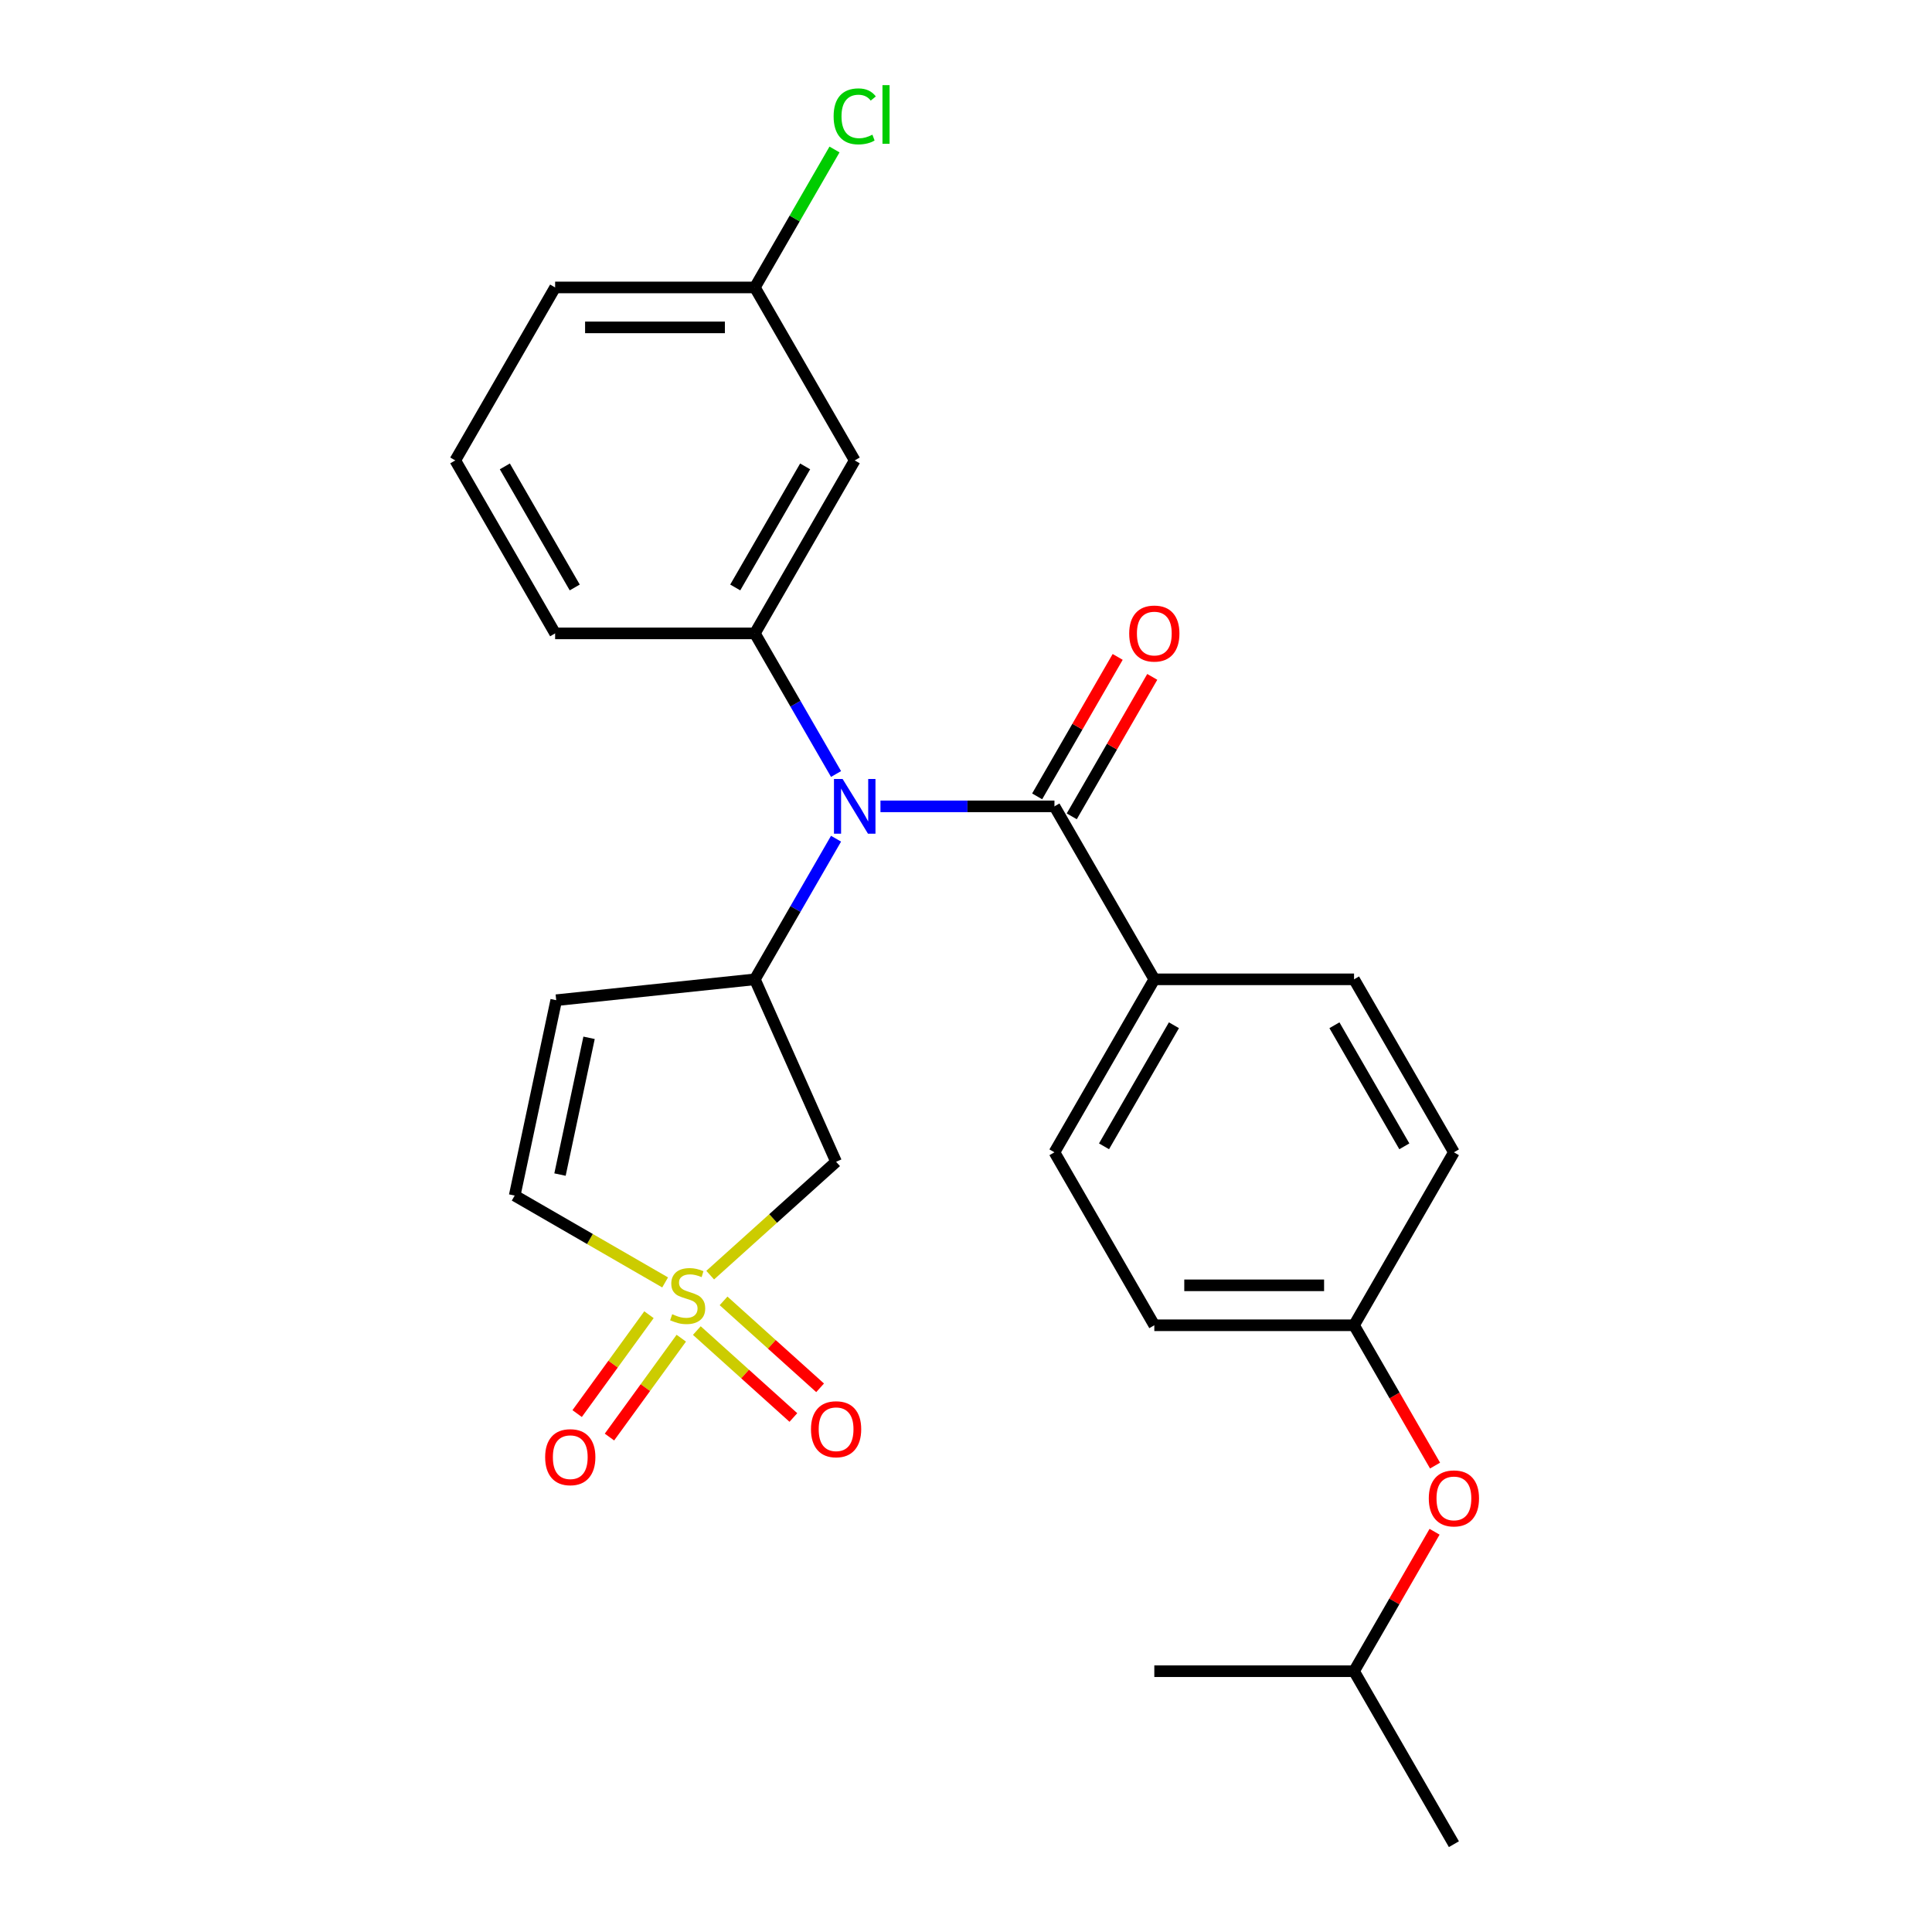 <?xml version='1.0' encoding='iso-8859-1'?>
<svg version='1.1' baseProfile='full'
              xmlns='http://www.w3.org/2000/svg'
                      xmlns:rdkit='http://www.rdkit.org/xml'
                      xmlns:xlink='http://www.w3.org/1999/xlink'
                  xml:space='preserve'
width='1000px' height='1000px' viewBox='0 0 1000 1000'>
<!-- END OF HEADER -->
<rect style='opacity:1.0;fill:#FFFFFF;stroke:none' width='1000' height='1000' x='0' y='0'> </rect>
<path class='bond-3' d='M 367.599,660.012 L 400.18,630.676' style='fill:none;fill-rule:evenodd;stroke:#CCCC00;stroke-width:6px;stroke-linecap:butt;stroke-linejoin:miter;stroke-opacity:1' />
<path class='bond-3' d='M 400.18,630.676 L 432.761,601.34' style='fill:none;fill-rule:evenodd;stroke:#000000;stroke-width:6px;stroke-linecap:butt;stroke-linejoin:miter;stroke-opacity:1' />
<path class='bond-6' d='M 344.27,663.78 L 305.338,641.303' style='fill:none;fill-rule:evenodd;stroke:#CCCC00;stroke-width:6px;stroke-linecap:butt;stroke-linejoin:miter;stroke-opacity:1' />
<path class='bond-6' d='M 305.338,641.303 L 266.405,618.825' style='fill:none;fill-rule:evenodd;stroke:#000000;stroke-width:6px;stroke-linecap:butt;stroke-linejoin:miter;stroke-opacity:1' />
<path class='bond-8' d='M 360.682,688.7 L 385.667,711.197' style='fill:none;fill-rule:evenodd;stroke:#CCCC00;stroke-width:6px;stroke-linecap:butt;stroke-linejoin:miter;stroke-opacity:1' />
<path class='bond-8' d='M 385.667,711.197 L 410.651,733.693' style='fill:none;fill-rule:evenodd;stroke:#FF0000;stroke-width:6px;stroke-linecap:butt;stroke-linejoin:miter;stroke-opacity:1' />
<path class='bond-8' d='M 374.517,673.335 L 399.502,695.831' style='fill:none;fill-rule:evenodd;stroke:#CCCC00;stroke-width:6px;stroke-linecap:butt;stroke-linejoin:miter;stroke-opacity:1' />
<path class='bond-8' d='M 399.502,695.831 L 424.486,718.328' style='fill:none;fill-rule:evenodd;stroke:#FF0000;stroke-width:6px;stroke-linecap:butt;stroke-linejoin:miter;stroke-opacity:1' />
<path class='bond-9' d='M 335.907,680.493 L 317.317,706.08' style='fill:none;fill-rule:evenodd;stroke:#CCCC00;stroke-width:6px;stroke-linecap:butt;stroke-linejoin:miter;stroke-opacity:1' />
<path class='bond-9' d='M 317.317,706.08 L 298.728,731.666' style='fill:none;fill-rule:evenodd;stroke:#FF0000;stroke-width:6px;stroke-linecap:butt;stroke-linejoin:miter;stroke-opacity:1' />
<path class='bond-9' d='M 352.634,692.646 L 334.044,718.233' style='fill:none;fill-rule:evenodd;stroke:#CCCC00;stroke-width:6px;stroke-linecap:butt;stroke-linejoin:miter;stroke-opacity:1' />
<path class='bond-9' d='M 334.044,718.233 L 315.455,743.819' style='fill:none;fill-rule:evenodd;stroke:#FF0000;stroke-width:6px;stroke-linecap:butt;stroke-linejoin:miter;stroke-opacity:1' />
<path class='bond-0' d='M 432.735,434.114 L 411.724,470.506' style='fill:none;fill-rule:evenodd;stroke:#0000FF;stroke-width:6px;stroke-linecap:butt;stroke-linejoin:miter;stroke-opacity:1' />
<path class='bond-0' d='M 411.724,470.506 L 390.713,506.898' style='fill:none;fill-rule:evenodd;stroke:#000000;stroke-width:6px;stroke-linecap:butt;stroke-linejoin:miter;stroke-opacity:1' />
<path class='bond-2' d='M 455.727,417.369 L 500.754,417.369' style='fill:none;fill-rule:evenodd;stroke:#0000FF;stroke-width:6px;stroke-linecap:butt;stroke-linejoin:miter;stroke-opacity:1' />
<path class='bond-2' d='M 500.754,417.369 L 545.782,417.369' style='fill:none;fill-rule:evenodd;stroke:#000000;stroke-width:6px;stroke-linecap:butt;stroke-linejoin:miter;stroke-opacity:1' />
<path class='bond-4' d='M 432.735,400.625 L 411.724,364.232' style='fill:none;fill-rule:evenodd;stroke:#0000FF;stroke-width:6px;stroke-linecap:butt;stroke-linejoin:miter;stroke-opacity:1' />
<path class='bond-4' d='M 411.724,364.232 L 390.713,327.84' style='fill:none;fill-rule:evenodd;stroke:#000000;stroke-width:6px;stroke-linecap:butt;stroke-linejoin:miter;stroke-opacity:1' />
<path class='bond-1' d='M 390.713,506.898 L 432.761,601.34' style='fill:none;fill-rule:evenodd;stroke:#000000;stroke-width:6px;stroke-linecap:butt;stroke-linejoin:miter;stroke-opacity:1' />
<path class='bond-26' d='M 390.713,506.898 L 287.899,517.705' style='fill:none;fill-rule:evenodd;stroke:#000000;stroke-width:6px;stroke-linecap:butt;stroke-linejoin:miter;stroke-opacity:1' />
<path class='bond-10' d='M 545.782,417.369 L 597.472,506.898' style='fill:none;fill-rule:evenodd;stroke:#000000;stroke-width:6px;stroke-linecap:butt;stroke-linejoin:miter;stroke-opacity:1' />
<path class='bond-11' d='M 554.735,422.538 L 575.573,386.446' style='fill:none;fill-rule:evenodd;stroke:#000000;stroke-width:6px;stroke-linecap:butt;stroke-linejoin:miter;stroke-opacity:1' />
<path class='bond-11' d='M 575.573,386.446 L 596.411,350.353' style='fill:none;fill-rule:evenodd;stroke:#FF0000;stroke-width:6px;stroke-linecap:butt;stroke-linejoin:miter;stroke-opacity:1' />
<path class='bond-11' d='M 536.829,412.2 L 557.667,376.108' style='fill:none;fill-rule:evenodd;stroke:#000000;stroke-width:6px;stroke-linecap:butt;stroke-linejoin:miter;stroke-opacity:1' />
<path class='bond-11' d='M 557.667,376.108 L 578.505,340.015' style='fill:none;fill-rule:evenodd;stroke:#FF0000;stroke-width:6px;stroke-linecap:butt;stroke-linejoin:miter;stroke-opacity:1' />
<path class='bond-7' d='M 390.713,327.84 L 442.402,238.31' style='fill:none;fill-rule:evenodd;stroke:#000000;stroke-width:6px;stroke-linecap:butt;stroke-linejoin:miter;stroke-opacity:1' />
<path class='bond-7' d='M 380.56,304.072 L 416.743,241.402' style='fill:none;fill-rule:evenodd;stroke:#000000;stroke-width:6px;stroke-linecap:butt;stroke-linejoin:miter;stroke-opacity:1' />
<path class='bond-20' d='M 390.713,327.84 L 287.333,327.84' style='fill:none;fill-rule:evenodd;stroke:#000000;stroke-width:6px;stroke-linecap:butt;stroke-linejoin:miter;stroke-opacity:1' />
<path class='bond-5' d='M 287.899,517.705 L 266.405,618.825' style='fill:none;fill-rule:evenodd;stroke:#000000;stroke-width:6px;stroke-linecap:butt;stroke-linejoin:miter;stroke-opacity:1' />
<path class='bond-5' d='M 304.899,537.171 L 289.854,607.956' style='fill:none;fill-rule:evenodd;stroke:#000000;stroke-width:6px;stroke-linecap:butt;stroke-linejoin:miter;stroke-opacity:1' />
<path class='bond-15' d='M 442.402,238.31 L 390.713,148.781' style='fill:none;fill-rule:evenodd;stroke:#000000;stroke-width:6px;stroke-linecap:butt;stroke-linejoin:miter;stroke-opacity:1' />
<path class='bond-12' d='M 597.472,506.898 L 545.782,596.428' style='fill:none;fill-rule:evenodd;stroke:#000000;stroke-width:6px;stroke-linecap:butt;stroke-linejoin:miter;stroke-opacity:1' />
<path class='bond-12' d='M 607.624,530.666 L 571.441,593.336' style='fill:none;fill-rule:evenodd;stroke:#000000;stroke-width:6px;stroke-linecap:butt;stroke-linejoin:miter;stroke-opacity:1' />
<path class='bond-13' d='M 597.472,506.898 L 700.852,506.898' style='fill:none;fill-rule:evenodd;stroke:#000000;stroke-width:6px;stroke-linecap:butt;stroke-linejoin:miter;stroke-opacity:1' />
<path class='bond-18' d='M 545.782,596.428 L 597.472,685.957' style='fill:none;fill-rule:evenodd;stroke:#000000;stroke-width:6px;stroke-linecap:butt;stroke-linejoin:miter;stroke-opacity:1' />
<path class='bond-17' d='M 700.852,506.898 L 752.541,596.428' style='fill:none;fill-rule:evenodd;stroke:#000000;stroke-width:6px;stroke-linecap:butt;stroke-linejoin:miter;stroke-opacity:1' />
<path class='bond-17' d='M 690.699,530.666 L 726.882,593.336' style='fill:none;fill-rule:evenodd;stroke:#000000;stroke-width:6px;stroke-linecap:butt;stroke-linejoin:miter;stroke-opacity:1' />
<path class='bond-14' d='M 742.782,758.582 L 721.817,722.27' style='fill:none;fill-rule:evenodd;stroke:#FF0000;stroke-width:6px;stroke-linecap:butt;stroke-linejoin:miter;stroke-opacity:1' />
<path class='bond-14' d='M 721.817,722.27 L 700.852,685.957' style='fill:none;fill-rule:evenodd;stroke:#000000;stroke-width:6px;stroke-linecap:butt;stroke-linejoin:miter;stroke-opacity:1' />
<path class='bond-22' d='M 742.528,792.831 L 721.69,828.924' style='fill:none;fill-rule:evenodd;stroke:#FF0000;stroke-width:6px;stroke-linecap:butt;stroke-linejoin:miter;stroke-opacity:1' />
<path class='bond-22' d='M 721.69,828.924 L 700.852,865.016' style='fill:none;fill-rule:evenodd;stroke:#000000;stroke-width:6px;stroke-linecap:butt;stroke-linejoin:miter;stroke-opacity:1' />
<path class='bond-19' d='M 390.713,148.781 L 411.325,113.078' style='fill:none;fill-rule:evenodd;stroke:#000000;stroke-width:6px;stroke-linecap:butt;stroke-linejoin:miter;stroke-opacity:1' />
<path class='bond-19' d='M 411.325,113.078 L 431.938,77.376' style='fill:none;fill-rule:evenodd;stroke:#00CC00;stroke-width:6px;stroke-linecap:butt;stroke-linejoin:miter;stroke-opacity:1' />
<path class='bond-27' d='M 390.713,148.781 L 287.333,148.781' style='fill:none;fill-rule:evenodd;stroke:#000000;stroke-width:6px;stroke-linecap:butt;stroke-linejoin:miter;stroke-opacity:1' />
<path class='bond-27' d='M 375.206,169.457 L 302.84,169.457' style='fill:none;fill-rule:evenodd;stroke:#000000;stroke-width:6px;stroke-linecap:butt;stroke-linejoin:miter;stroke-opacity:1' />
<path class='bond-16' d='M 700.852,685.957 L 752.541,596.428' style='fill:none;fill-rule:evenodd;stroke:#000000;stroke-width:6px;stroke-linecap:butt;stroke-linejoin:miter;stroke-opacity:1' />
<path class='bond-28' d='M 700.852,685.957 L 597.472,685.957' style='fill:none;fill-rule:evenodd;stroke:#000000;stroke-width:6px;stroke-linecap:butt;stroke-linejoin:miter;stroke-opacity:1' />
<path class='bond-28' d='M 685.345,665.281 L 612.979,665.281' style='fill:none;fill-rule:evenodd;stroke:#000000;stroke-width:6px;stroke-linecap:butt;stroke-linejoin:miter;stroke-opacity:1' />
<path class='bond-21' d='M 287.333,327.84 L 235.643,238.31' style='fill:none;fill-rule:evenodd;stroke:#000000;stroke-width:6px;stroke-linecap:butt;stroke-linejoin:miter;stroke-opacity:1' />
<path class='bond-21' d='M 297.485,304.072 L 261.302,241.402' style='fill:none;fill-rule:evenodd;stroke:#000000;stroke-width:6px;stroke-linecap:butt;stroke-linejoin:miter;stroke-opacity:1' />
<path class='bond-23' d='M 235.643,238.31 L 287.333,148.781' style='fill:none;fill-rule:evenodd;stroke:#000000;stroke-width:6px;stroke-linecap:butt;stroke-linejoin:miter;stroke-opacity:1' />
<path class='bond-24' d='M 700.852,865.016 L 752.541,954.545' style='fill:none;fill-rule:evenodd;stroke:#000000;stroke-width:6px;stroke-linecap:butt;stroke-linejoin:miter;stroke-opacity:1' />
<path class='bond-25' d='M 700.852,865.016 L 597.472,865.016' style='fill:none;fill-rule:evenodd;stroke:#000000;stroke-width:6px;stroke-linecap:butt;stroke-linejoin:miter;stroke-opacity:1' />
<path  class='atom-0' d='M 347.935 680.235
Q 348.255 680.355, 349.575 680.915
Q 350.895 681.475, 352.335 681.835
Q 353.815 682.155, 355.255 682.155
Q 357.935 682.155, 359.495 680.875
Q 361.055 679.555, 361.055 677.275
Q 361.055 675.715, 360.255 674.755
Q 359.495 673.795, 358.295 673.275
Q 357.095 672.755, 355.095 672.155
Q 352.575 671.395, 351.055 670.675
Q 349.575 669.955, 348.495 668.435
Q 347.455 666.915, 347.455 664.355
Q 347.455 660.795, 349.855 658.595
Q 352.295 656.395, 357.095 656.395
Q 360.375 656.395, 364.095 657.955
L 363.175 661.035
Q 359.775 659.635, 357.215 659.635
Q 354.455 659.635, 352.935 660.795
Q 351.415 661.915, 351.455 663.875
Q 351.455 665.395, 352.215 666.315
Q 353.015 667.235, 354.135 667.755
Q 355.295 668.275, 357.215 668.875
Q 359.775 669.675, 361.295 670.475
Q 362.815 671.275, 363.895 672.915
Q 365.015 674.515, 365.015 677.275
Q 365.015 681.195, 362.375 683.315
Q 359.775 685.395, 355.415 685.395
Q 352.895 685.395, 350.975 684.835
Q 349.095 684.315, 346.855 683.395
L 347.935 680.235
' fill='#CCCC00'/>
<path  class='atom-1' d='M 436.142 403.209
L 445.422 418.209
Q 446.342 419.689, 447.822 422.369
Q 449.302 425.049, 449.382 425.209
L 449.382 403.209
L 453.142 403.209
L 453.142 431.529
L 449.262 431.529
L 439.302 415.129
Q 438.142 413.209, 436.902 411.009
Q 435.702 408.809, 435.342 408.129
L 435.342 431.529
L 431.662 431.529
L 431.662 403.209
L 436.142 403.209
' fill='#0000FF'/>
<path  class='atom-9' d='M 419.761 739.769
Q 419.761 732.969, 423.121 729.169
Q 426.481 725.369, 432.761 725.369
Q 439.041 725.369, 442.401 729.169
Q 445.761 732.969, 445.761 739.769
Q 445.761 746.649, 442.361 750.569
Q 438.961 754.449, 432.761 754.449
Q 426.521 754.449, 423.121 750.569
Q 419.761 746.689, 419.761 739.769
M 432.761 751.249
Q 437.081 751.249, 439.401 748.369
Q 441.761 745.449, 441.761 739.769
Q 441.761 734.209, 439.401 731.409
Q 437.081 728.569, 432.761 728.569
Q 428.441 728.569, 426.081 731.369
Q 423.761 734.169, 423.761 739.769
Q 423.761 745.489, 426.081 748.369
Q 428.441 751.249, 432.761 751.249
' fill='#FF0000'/>
<path  class='atom-10' d='M 282.17 754.231
Q 282.17 747.431, 285.53 743.631
Q 288.89 739.831, 295.17 739.831
Q 301.45 739.831, 304.81 743.631
Q 308.17 747.431, 308.17 754.231
Q 308.17 761.111, 304.77 765.031
Q 301.37 768.911, 295.17 768.911
Q 288.93 768.911, 285.53 765.031
Q 282.17 761.151, 282.17 754.231
M 295.17 765.711
Q 299.49 765.711, 301.81 762.831
Q 304.17 759.911, 304.17 754.231
Q 304.17 748.671, 301.81 745.871
Q 299.49 743.031, 295.17 743.031
Q 290.85 743.031, 288.49 745.831
Q 286.17 748.631, 286.17 754.231
Q 286.17 759.951, 288.49 762.831
Q 290.85 765.711, 295.17 765.711
' fill='#FF0000'/>
<path  class='atom-12' d='M 584.472 327.92
Q 584.472 321.12, 587.832 317.32
Q 591.192 313.52, 597.472 313.52
Q 603.752 313.52, 607.112 317.32
Q 610.472 321.12, 610.472 327.92
Q 610.472 334.8, 607.072 338.72
Q 603.672 342.6, 597.472 342.6
Q 591.232 342.6, 587.832 338.72
Q 584.472 334.84, 584.472 327.92
M 597.472 339.4
Q 601.792 339.4, 604.112 336.52
Q 606.472 333.6, 606.472 327.92
Q 606.472 322.36, 604.112 319.56
Q 601.792 316.72, 597.472 316.72
Q 593.152 316.72, 590.792 319.52
Q 588.472 322.32, 588.472 327.92
Q 588.472 333.64, 590.792 336.52
Q 593.152 339.4, 597.472 339.4
' fill='#FF0000'/>
<path  class='atom-15' d='M 739.541 775.567
Q 739.541 768.767, 742.901 764.967
Q 746.261 761.167, 752.541 761.167
Q 758.821 761.167, 762.181 764.967
Q 765.541 768.767, 765.541 775.567
Q 765.541 782.447, 762.141 786.367
Q 758.741 790.247, 752.541 790.247
Q 746.301 790.247, 742.901 786.367
Q 739.541 782.487, 739.541 775.567
M 752.541 787.047
Q 756.861 787.047, 759.181 784.167
Q 761.541 781.247, 761.541 775.567
Q 761.541 770.007, 759.181 767.207
Q 756.861 764.367, 752.541 764.367
Q 748.221 764.367, 745.861 767.167
Q 743.541 769.967, 743.541 775.567
Q 743.541 781.287, 745.861 784.167
Q 748.221 787.047, 752.541 787.047
' fill='#FF0000'/>
<path  class='atom-20' d='M 431.482 60.231
Q 431.482 53.191, 434.762 49.511
Q 438.082 45.791, 444.362 45.791
Q 450.202 45.791, 453.322 49.911
L 450.682 52.071
Q 448.402 49.071, 444.362 49.071
Q 440.082 49.071, 437.802 51.951
Q 435.562 54.791, 435.562 60.231
Q 435.562 65.831, 437.882 68.711
Q 440.242 71.591, 444.802 71.591
Q 447.922 71.591, 451.562 69.711
L 452.682 72.711
Q 451.202 73.671, 448.962 74.231
Q 446.722 74.791, 444.242 74.791
Q 438.082 74.791, 434.762 71.031
Q 431.482 67.271, 431.482 60.231
' fill='#00CC00'/>
<path  class='atom-20' d='M 456.762 44.071
L 460.442 44.071
L 460.442 74.431
L 456.762 74.431
L 456.762 44.071
' fill='#00CC00'/>
</svg>
